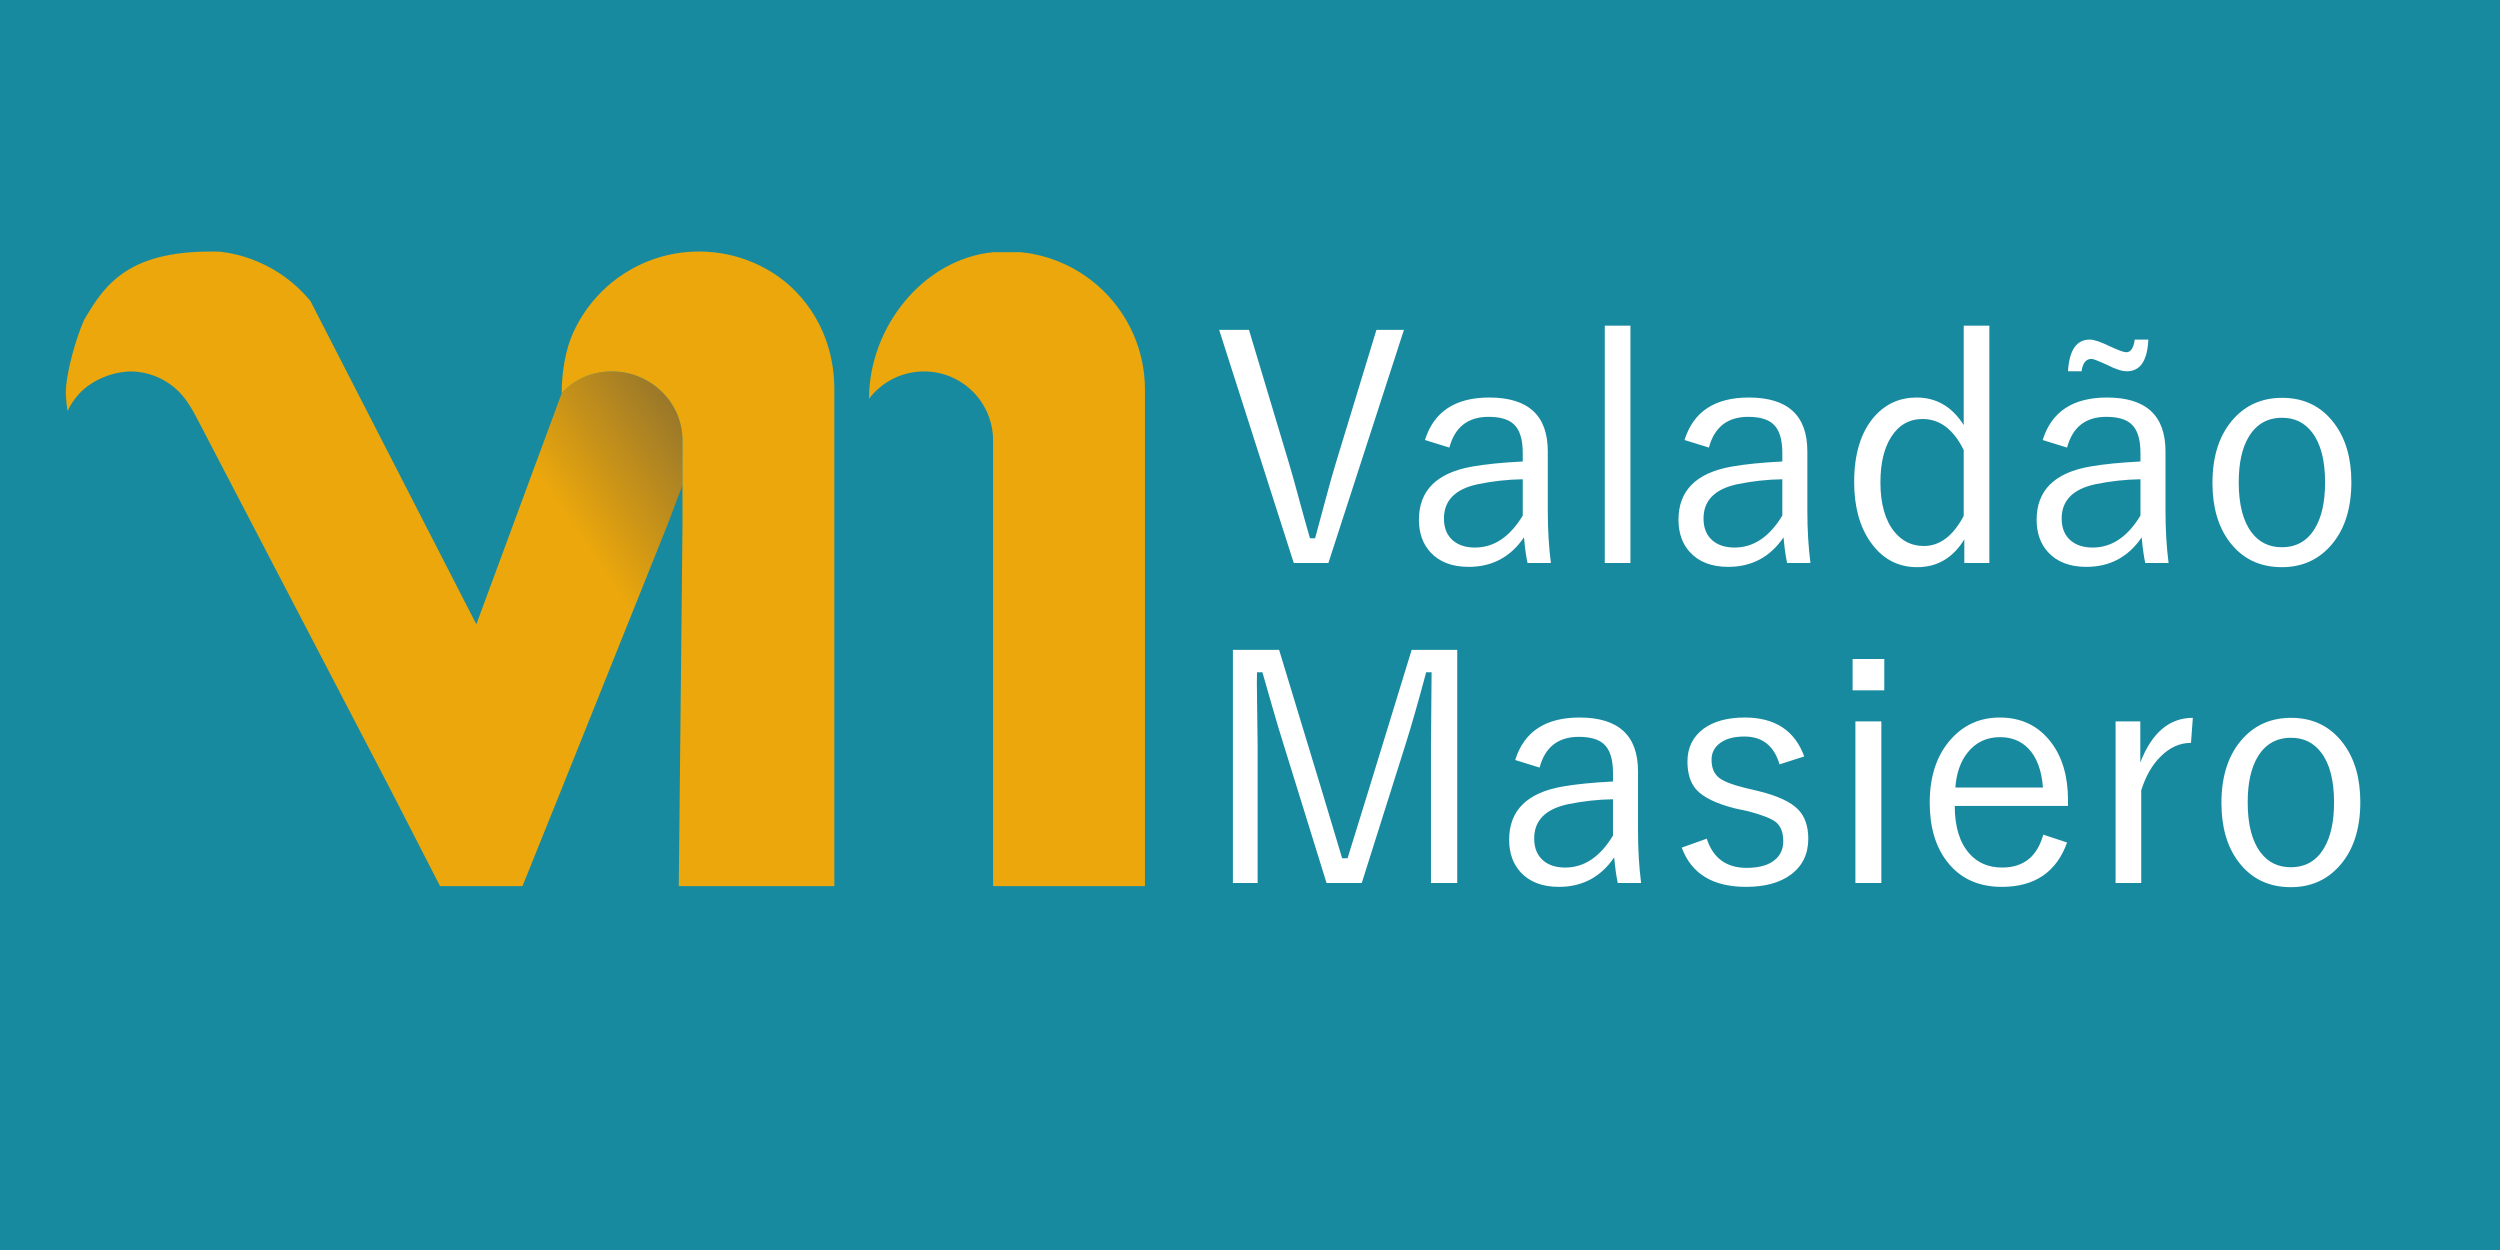 <svg xmlns="http://www.w3.org/2000/svg" width="2000" height="1000" viewBox="0 0 2000 1000" fill="none"><rect width="2000" height="1000" fill="#188A9F"></rect><path fill-rule="evenodd" clip-rule="evenodd" d="M463.462 256.516L458.583 265.997C460.06 262.75 461.689 259.586 463.462 256.516Z" fill="#EBA70C"></path><path fill-rule="evenodd" clip-rule="evenodd" d="M816.77 201.778C815.35 201.634 818.206 201.868 816.77 201.778C820.584 201.778 813.056 201.401 816.77 201.778C819.245 201.612 814.254 201.778 816.77 201.778Z" fill="#EBA70C"></path><path d="M545.98 352.179C545.98 321.671 520.207 297.144 489.699 297.144C473.475 297.144 459.453 303.521 449.347 314.658L381.072 499.423L269.889 282.781L248.384 240.878C241.12 232.058 232.514 224.384 222.88 218.168C209.075 209.262 193.157 203.348 176.044 201.345C104.001 199.327 84.33 226.454 67.325 255.9C60.991 269.825 52.641 298.363 52.641 314.658C52.794 319.475 53.257 324.214 54.008 328.856C56.355 323.877 59.425 319.305 63.081 315.275C72.783 304.583 88.557 297.676 104.001 297.144C123.091 297.144 139.92 306.827 149.842 321.55C154.213 328.035 155.802 331.259 160.356 339.997L199.635 415.355L312.797 632.459L352.029 708.903H417.983L448.779 632.459L533.368 421.385L545.98 388.182V352.179Z" fill="url(#paint0_linear_164_10)"></path><path d="M489.699 297.144C520.207 297.144 545.98 321.671 545.98 352.179V388.182V421.385L543.021 708.903H667.465L667.465 311.688C667.465 265.997 643.572 234.627 619.018 218.785C605.213 209.878 589.295 203.965 572.182 201.962C567.997 201.481 563.515 201.208 559.202 201.208C554.727 201.208 550.315 201.474 545.98 201.991C515.081 205.676 488.097 222.114 470.442 245.892C467.92 249.289 465.588 252.836 463.462 256.516L458.583 265.997C452.249 279.922 449.347 298.363 449.347 314.658C459.453 303.521 473.475 297.144 489.699 297.144Z" fill="#EBA70C"></path><path d="M739.23 297.144C769.738 297.144 794.47 321.875 794.47 352.384L794.47 708.903H915.955L915.955 311.688C915.955 254.485 872.481 207.436 816.77 201.778C815.593 201.857 795.637 201.633 794.47 201.749C738.62 207.272 695.231 261.676 695.231 318.978C705.32 305.71 721.275 297.144 739.23 297.144Z" fill="#EBA70C"></path><path d="M1123.15 263.883L1062.71 450.4H1035.02L975.321 263.883H999.177L1031.07 370.181C1033.37 377.845 1036.38 388.598 1040.09 402.442C1043.55 415.132 1046.19 424.526 1048 430.623H1052.08C1053.23 426.503 1056.08 415.956 1060.61 398.981C1063.57 387.857 1066.21 378.504 1068.52 370.923L1101.15 263.883H1123.15ZM1139.96 352.012C1147.05 329.351 1164.19 318.021 1191.38 318.021C1222.61 318.021 1238.23 332.359 1238.23 361.035V408.375C1238.23 423.537 1239.05 437.545 1240.7 450.4H1222.03C1220.88 445.208 1219.93 438.369 1219.19 429.882C1208.48 445.62 1193.73 453.49 1174.94 453.49C1161.67 453.49 1151.46 449.576 1144.29 441.748C1138.19 435.073 1135.14 426.421 1135.14 415.791C1135.14 392.471 1149.31 378.298 1177.66 373.271C1188.37 371.376 1201.89 370.017 1218.2 369.192V362.394C1218.2 351.352 1215.77 343.648 1210.91 339.28C1206.71 335.408 1200.03 333.471 1190.89 333.471C1174.32 333.471 1163.86 341.67 1159.49 358.068L1139.96 352.012ZM1218.2 383.407C1206.34 383.572 1194.35 384.89 1182.23 387.362C1164.19 391.235 1155.16 400.382 1155.16 414.802C1155.16 422.465 1157.59 428.357 1162.46 432.477C1166.82 436.185 1172.67 438.039 1180.01 438.039C1195.17 438.039 1207.9 429.511 1218.2 412.454V383.407ZM1304.35 260.545V450.4H1283.83V260.545H1304.35ZM1347.61 352.012C1354.7 329.351 1371.84 318.021 1399.03 318.021C1430.26 318.021 1445.88 332.359 1445.88 361.035V408.375C1445.88 423.537 1446.7 437.545 1448.35 450.4H1429.69C1428.53 445.208 1427.59 438.369 1426.84 429.882C1416.13 445.62 1401.38 453.49 1382.59 453.49C1369.33 453.49 1359.11 449.576 1351.94 441.748C1345.84 435.073 1342.79 426.421 1342.79 415.791C1342.79 392.471 1356.97 378.298 1385.31 373.271C1396.03 371.376 1409.54 370.017 1425.86 369.192V362.394C1425.86 351.352 1423.42 343.648 1418.56 339.28C1414.36 335.408 1407.69 333.471 1398.54 333.471C1381.98 333.471 1371.51 341.67 1367.14 358.068L1347.61 352.012ZM1425.86 383.407C1413.99 383.572 1402 384.89 1389.89 387.362C1371.84 391.235 1362.82 400.382 1362.82 414.802C1362.82 422.465 1365.25 428.357 1370.11 432.477C1374.48 436.185 1380.33 438.039 1387.66 438.039C1402.82 438.039 1415.55 429.511 1425.86 412.454V383.407ZM1591.48 260.545V450.4H1571.46V431.489C1562.4 446.321 1549.83 453.737 1533.76 453.737C1518.1 453.737 1505.58 446.939 1496.19 433.343C1487.62 420.982 1483.33 405.079 1483.33 385.632C1483.33 363.054 1488.73 345.584 1499.52 333.224C1508.5 323.088 1519.75 318.021 1533.27 318.021C1549.09 318.021 1561.65 325.355 1570.97 340.022V260.545H1591.48ZM1570.97 360.046C1562.81 343.483 1551.85 335.202 1538.09 335.202C1527.37 335.202 1518.97 340.022 1512.87 349.663C1507.19 358.645 1504.34 370.717 1504.34 385.879C1504.34 403.183 1508.13 416.45 1515.71 425.679C1521.89 433.095 1529.68 436.803 1539.08 436.803C1551.85 436.803 1562.48 428.769 1570.97 412.701V360.046ZM1634.13 352.012C1641.21 329.351 1658.35 318.021 1685.55 318.021C1716.78 318.021 1732.39 332.359 1732.39 361.035V408.375C1732.39 423.537 1733.22 437.545 1734.86 450.4H1716.2C1715.05 445.208 1714.1 438.369 1713.36 429.882C1702.64 445.62 1687.89 453.49 1669.11 453.49C1655.84 453.49 1645.62 449.576 1638.45 441.748C1632.35 435.073 1629.31 426.421 1629.31 415.791C1629.31 392.471 1643.48 378.298 1671.83 373.271C1682.54 371.376 1696.05 370.017 1712.37 369.192V362.394C1712.37 351.352 1709.94 343.648 1705.07 339.28C1700.87 335.408 1694.2 333.471 1685.05 333.471C1668.49 333.471 1658.02 341.67 1653.66 358.068L1634.13 352.012ZM1712.37 383.407C1700.5 383.572 1688.51 384.89 1676.4 387.362C1658.35 391.235 1649.33 400.382 1649.33 414.802C1649.33 422.465 1651.76 428.357 1656.62 432.477C1660.99 436.185 1666.84 438.039 1674.17 438.039C1689.34 438.039 1702.07 429.511 1712.37 412.454V383.407ZM1718.67 271.67C1717.93 288.562 1712.2 297.008 1701.49 297.008C1697.54 297.008 1692.3 295.319 1685.79 291.94C1678.71 288.727 1674.54 287.12 1673.31 287.12C1668.78 287.12 1666.1 290.416 1665.27 297.008H1654.4C1655.39 280.116 1661.2 271.67 1671.83 271.67C1675.12 271.67 1680.44 273.441 1687.77 276.984C1694.61 280.198 1699.02 281.805 1701 281.805C1704.62 281.805 1706.89 278.426 1707.79 271.67H1718.67ZM1825.71 318.268C1843.26 318.268 1857.15 325.066 1867.37 338.662C1876.51 350.776 1881.09 366.432 1881.09 385.632C1881.09 407.798 1875.24 425.144 1863.53 437.669C1853.56 448.381 1840.87 453.737 1825.46 453.737C1807.67 453.737 1793.66 446.898 1783.44 433.219C1774.46 421.188 1769.97 405.573 1769.97 386.373C1769.97 364.207 1775.82 346.861 1787.52 334.336C1797.49 323.624 1810.22 318.268 1825.71 318.268ZM1825.71 334.213C1814.01 334.213 1805.11 339.28 1799.01 349.416C1793.66 358.315 1790.98 370.47 1790.98 385.879C1790.98 403.595 1794.44 416.986 1801.36 426.05C1807.29 433.878 1815.33 437.792 1825.46 437.792C1837.08 437.792 1845.9 432.766 1851.92 422.713C1857.35 413.731 1860.07 401.453 1860.07 385.879C1860.07 368.245 1856.61 354.937 1849.69 345.955C1843.76 338.127 1835.76 334.213 1825.71 334.213ZM1165.79 519.883V706.4H1144.78V596.764L1145.28 537.805H1140.95C1134.69 561.207 1129.21 580.366 1124.51 595.28L1089.41 706.4H1061.23L1026.86 595.528C1024.31 587.535 1021.26 577.358 1017.72 564.998C1013.76 551.072 1011.17 542.007 1009.93 537.805H1005.6C1005.52 540.524 1005.48 543.408 1005.48 546.457L1006.1 597.135V706.4H986.322V519.883H1023.28L1056.65 629.766C1058.3 635.204 1061.31 645.216 1065.68 659.801C1068.97 671.008 1071.65 679.949 1073.71 686.623H1078.04C1078.94 683.739 1084.75 664.952 1095.46 630.26L1129.33 519.883H1165.79ZM1212.15 608.012C1219.23 585.351 1236.37 574.021 1263.56 574.021C1294.79 574.021 1310.41 588.359 1310.41 617.035V664.375C1310.41 679.537 1311.23 693.545 1312.88 706.4H1294.22C1293.06 701.208 1292.12 694.369 1291.37 685.882C1280.66 701.62 1265.91 709.49 1247.12 709.49C1233.86 709.49 1223.64 705.576 1216.47 697.748C1210.37 691.073 1207.32 682.421 1207.32 671.791C1207.32 648.471 1221.5 634.298 1249.84 629.271C1260.56 627.376 1274.07 626.017 1290.39 625.192V618.394C1290.39 607.352 1287.96 599.648 1283.09 595.28C1278.89 591.408 1272.22 589.471 1263.07 589.471C1246.51 589.471 1236.04 597.67 1231.67 614.068L1212.15 608.012ZM1290.39 639.407C1278.52 639.572 1266.53 640.89 1254.42 643.362C1236.37 647.235 1227.35 656.382 1227.35 670.802C1227.35 678.465 1229.78 684.357 1234.64 688.477C1239.01 692.185 1244.86 694.039 1252.19 694.039C1267.35 694.039 1280.09 685.511 1290.39 668.454V639.407ZM1443.41 605.169L1423.63 611.473C1419.26 596.64 1409.91 589.224 1395.57 589.224C1386.76 589.224 1380 591.16 1375.3 595.033C1371.26 598.329 1369.24 602.573 1369.24 607.764C1369.24 614.357 1371.3 619.218 1375.43 622.35C1379.22 625.234 1386.01 627.871 1395.82 630.26L1406.2 632.732C1421.94 636.523 1432.78 641.549 1438.71 647.812C1443.98 653.333 1446.62 661.079 1446.62 671.049C1446.62 683.245 1441.96 692.803 1432.65 699.725C1423.84 706.235 1411.89 709.49 1396.81 709.49C1370.27 709.49 1353.14 699.025 1345.39 678.095L1365.41 670.926C1370.44 686.5 1381.07 694.287 1397.3 694.287C1407.93 694.287 1415.76 691.897 1420.79 687.118C1424.66 683.492 1426.6 678.795 1426.6 673.027C1426.6 665.776 1424.54 660.584 1420.42 657.453C1416.71 654.651 1409.33 651.808 1398.29 648.924L1387.91 646.699C1372.75 642.827 1362.41 637.759 1356.88 631.496C1352.27 626.14 1349.96 618.724 1349.96 609.248C1349.96 598.123 1354.29 589.348 1362.94 582.92C1371.1 576.987 1382.06 574.021 1395.82 574.021C1419.96 574.021 1435.83 584.403 1443.41 605.169ZM1505.08 577.111V706.4H1484.32V577.111H1505.08ZM1507.43 527.175V552.267H1482.09V527.175H1507.43ZM1654.4 644.722H1563.8C1563.8 661.367 1567.71 674.098 1575.54 682.915C1582.13 690.331 1590.87 694.039 1601.74 694.039C1618.8 694.039 1629.76 685.264 1634.62 667.712L1653.66 674.016C1645.17 697.665 1627.78 709.49 1601.5 709.49C1582.63 709.49 1568 702.733 1557.62 689.219C1548.39 677.271 1543.77 661.573 1543.77 642.126C1543.77 620.372 1549.75 603.109 1561.7 590.336C1571.91 579.459 1584.6 574.021 1599.76 574.021C1617.07 574.021 1630.75 580.613 1640.8 593.797C1649.87 605.663 1654.4 621.114 1654.4 640.148V644.722ZM1634.37 630.013C1633.3 616.169 1629.39 605.746 1622.63 598.741C1616.78 592.726 1609.24 589.718 1600.01 589.718C1589.3 589.718 1580.65 593.838 1574.06 602.079C1568.37 609.248 1565.11 618.559 1564.29 630.013H1634.37ZM1754.27 574.268L1752.79 594.292C1743.89 594.292 1735.81 597.917 1728.56 605.169C1721.8 611.761 1716.61 620.784 1712.99 632.238V706.4H1692.47V577.111H1712.24V609.989C1721.47 586.175 1735.48 574.268 1754.27 574.268ZM1832.88 574.268C1850.43 574.268 1864.32 581.066 1874.54 594.662C1883.68 606.776 1888.25 622.432 1888.25 641.632C1888.25 663.798 1882.4 681.144 1870.7 693.669C1860.73 704.381 1848.04 709.737 1832.63 709.737C1814.83 709.737 1800.83 702.898 1790.61 689.219C1781.63 677.188 1777.14 661.573 1777.14 642.373C1777.14 620.207 1782.99 602.861 1794.69 590.336C1804.66 579.624 1817.39 574.268 1832.88 574.268ZM1832.88 590.213C1821.18 590.213 1812.28 595.28 1806.18 605.416C1800.83 614.315 1798.15 626.47 1798.15 641.879C1798.15 659.595 1801.61 672.986 1808.53 682.05C1814.46 689.878 1822.5 693.792 1832.63 693.792C1844.25 693.792 1853.07 688.766 1859.08 678.713C1864.52 669.731 1867.24 657.453 1867.24 641.879C1867.24 624.245 1863.78 610.937 1856.86 601.955C1850.93 594.127 1842.93 590.213 1832.88 590.213Z" fill="white"></path><defs><linearGradient id="paint0_linear_164_10" x1="421.384" y1="366.414" x2="616.009" y2="233.714" gradientUnits="userSpaceOnUse"><stop stop-color="#EBA70C"></stop><stop offset="1" stop-color="#4C4A46"></stop></linearGradient></defs></svg>